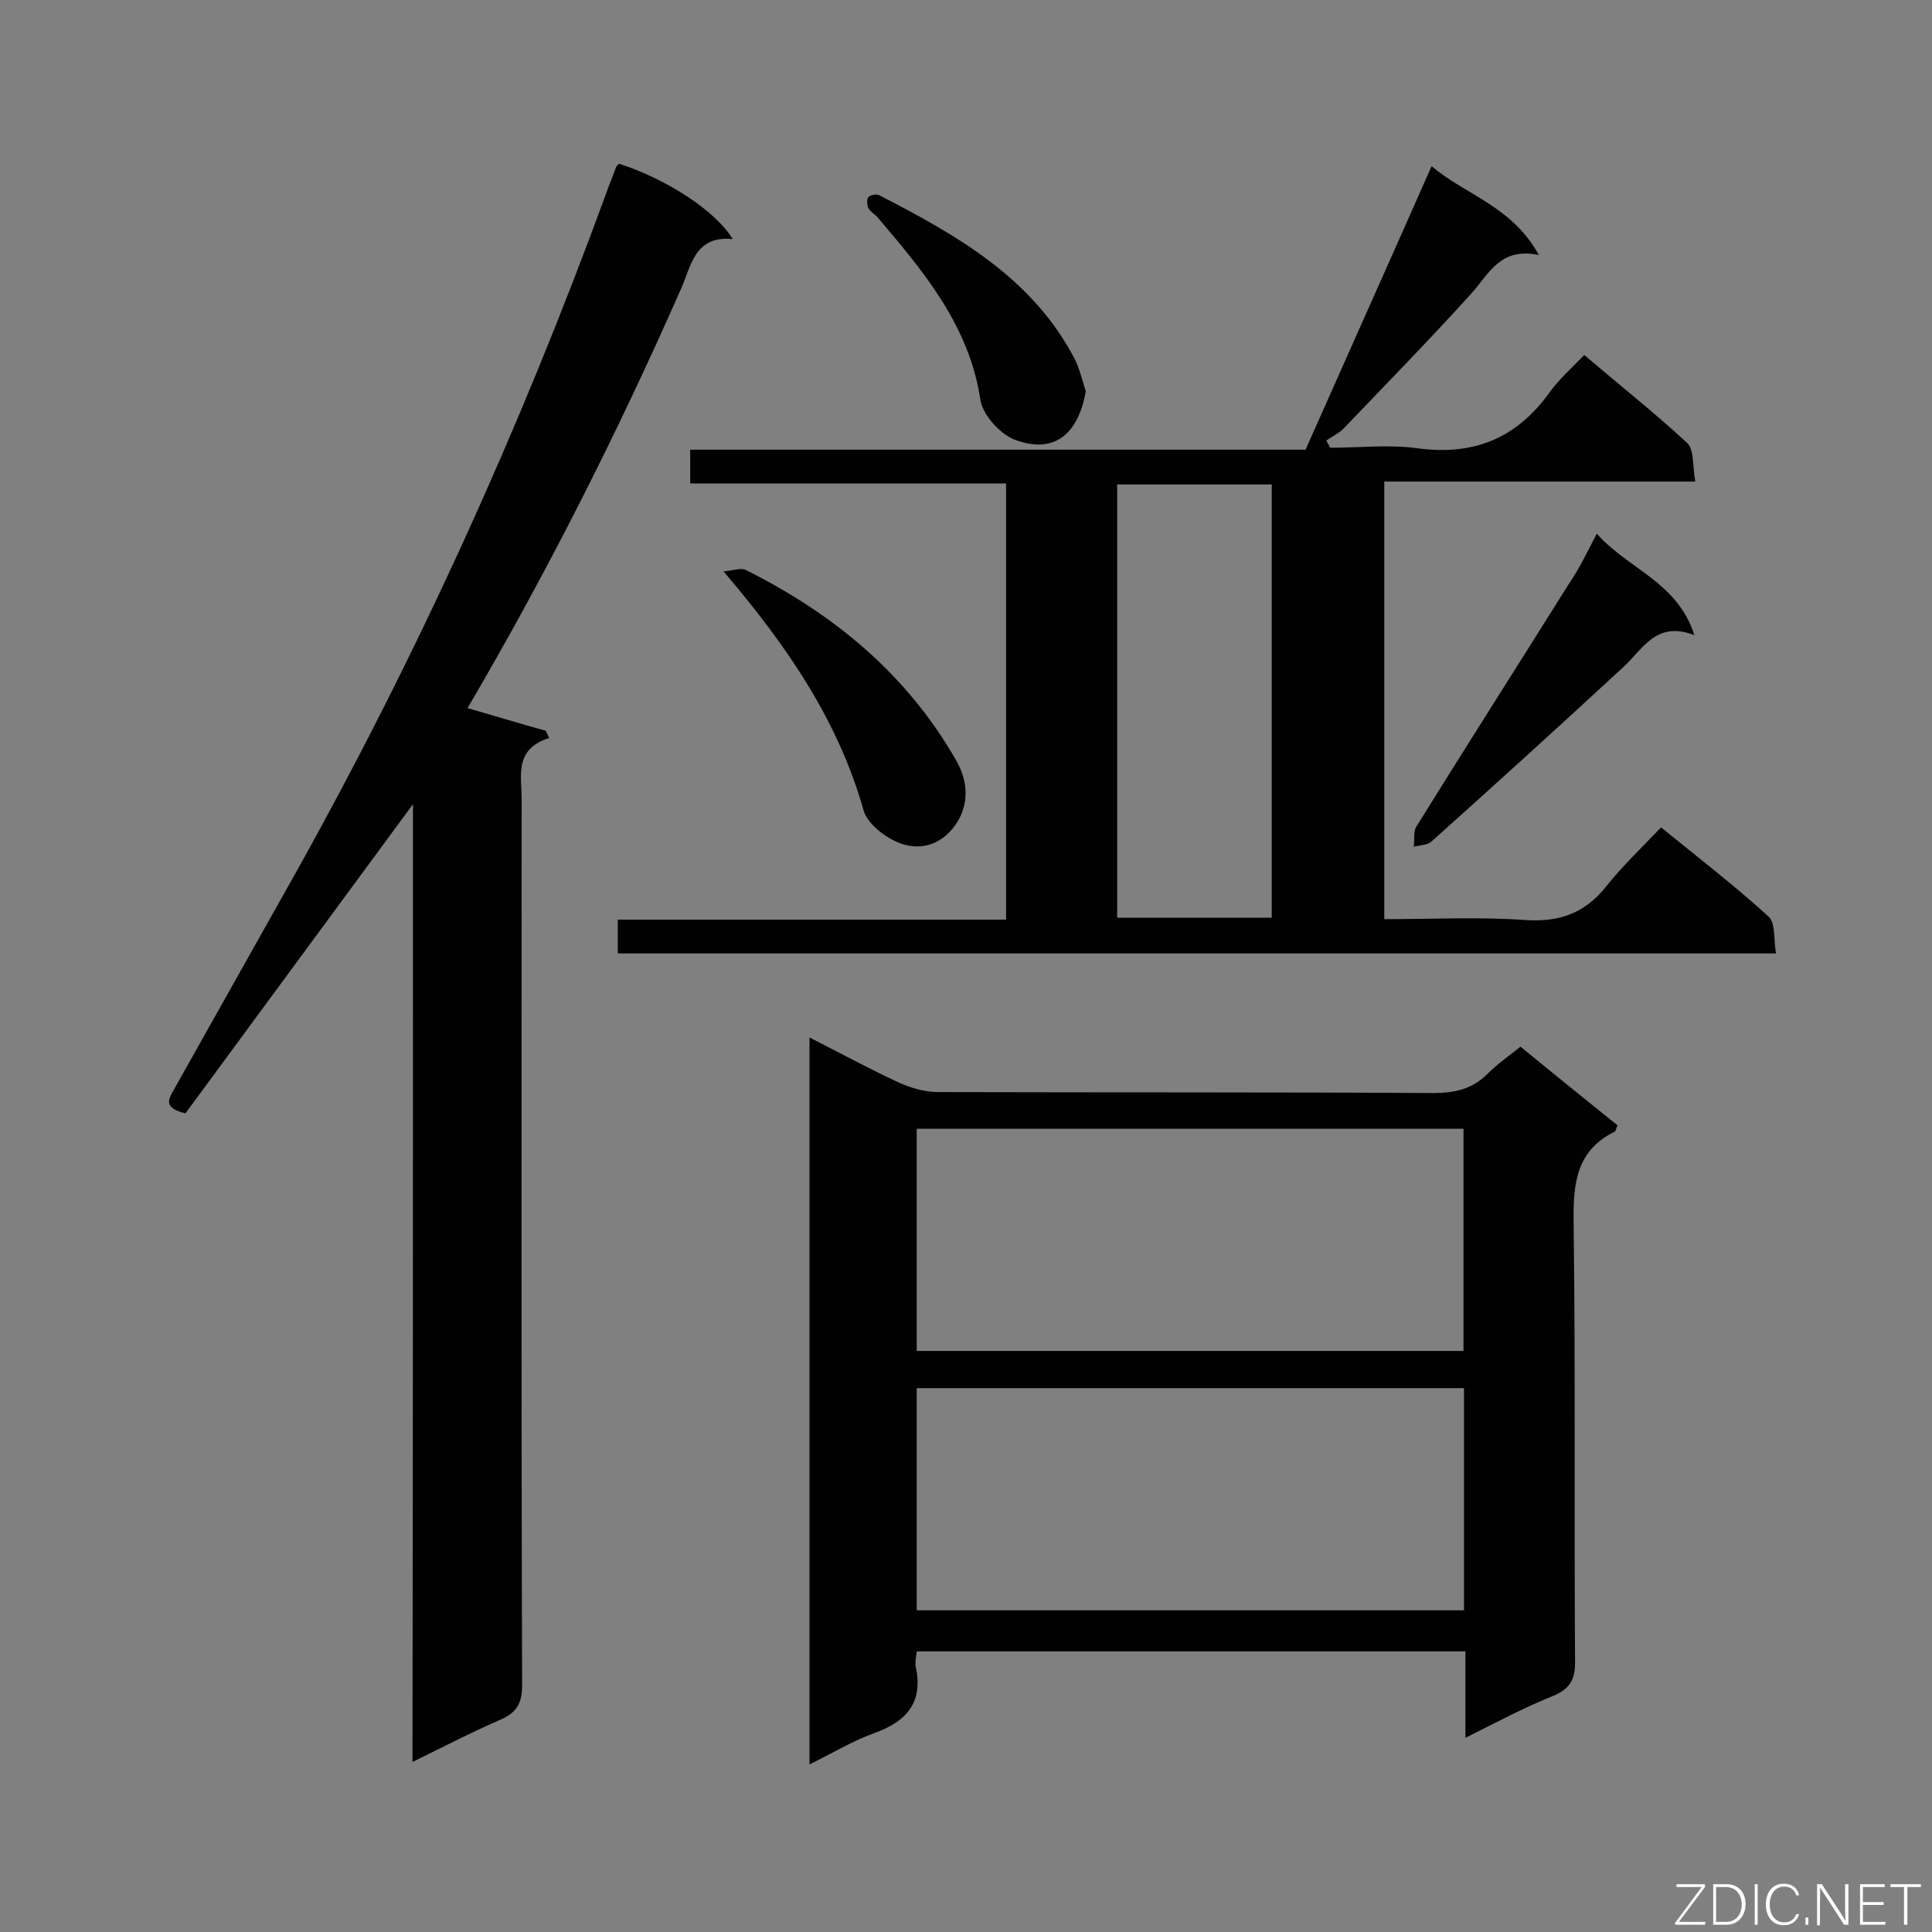 <svg enable-background="new 0 0 400 400" viewBox="0 0 400 400" xmlns="http://www.w3.org/2000/svg"><rect x="0" y="0" width="400" height="400" fill="#808080" stroke="none"/><path d="m127.9 197.4c0-2.2 0-4.4 0-7h80.4c0-30.2 0-60 0-90.3-21.8 0-43.5 0-65.4 0 0-2.5 0-4.6 0-7h127.4c8.7-19.6 17.3-38.8 26.1-58.7 6.9 5.9 16.7 8.3 22.2 18.4-8-1.7-10.3 3.9-14 8-8.6 9.5-17.6 18.7-26.4 27.9-1 1-2.4 1.7-3.6 2.5.3.5.5 1 .8 1.5 6 0 12.1-.7 18 .1 11.6 1.6 20.5-2 27.3-11.4 2-2.8 4.6-5.1 7.3-7.9 7.4 6.3 14.6 12 21.3 18.2 1.5 1.4 1.1 4.9 1.7 8-21.8 0-42.9 0-64.4 0v90.6c9.9 0 19.7-.5 29.5.2 6.9.4 12-1.5 16.3-6.8 3.4-4.3 7.4-8.1 11.5-12.4 8 6.5 15.4 12.2 22.3 18.5 1.4 1.3 1 4.7 1.5 7.6-80.4 0-160 0-239.8 0zm135.4-97.1c-11 0-21.5 0-32 0v89.7h32c0-30 0-59.7 0-89.7z" fill="#010101"/><path d="m303.4 359.8c0-6.4 0-12 0-17.9-38 0-75.7 0-113.6 0-.1 1.2-.4 2.2-.2 3.2 1.6 7.5-2 11.4-8.8 13.8-4.4 1.6-8.5 4.1-13.2 6.4 0-50.3 0-100.1 0-150.5 6.3 3.2 12.2 6.4 18.2 9.2 2.6 1.2 5.6 2.1 8.4 2.1 34.2.1 68.3 0 102.5.2 4.5 0 8.1-.8 11.3-4 2-2 4.3-3.6 6.8-5.6 6.7 5.5 13.4 10.9 20.1 16.3-.3.5-.3 1.1-.6 1.3-7.9 3.9-8.6 10.6-8.5 18.6.4 30.4.1 60.9.3 91.3 0 3.7-1.2 5.5-4.5 6.9-6 2.4-11.8 5.5-18.2 8.7zm-113.6-80.1h113.2c0-15.5 0-30.8 0-46-38 0-75.6 0-113.2 0zm113.3 7.7c-38 0-75.6 0-113.3 0v46h113.3c0-15.4 0-30.6 0-46z" fill="#010101"/><path d="m85.5 166.5c-16.2 22-31.8 43.2-47.1 64-4.7-1.1-3.5-3-2.4-4.9 8.5-15.1 16.9-30.1 25.4-45.2 25.1-45 46.3-91.7 64-140.1.7-2 1.5-3.9 2.2-5.8.1-.2.4-.4.6-.6 9.9 3.2 20 9.8 23.5 15.6-7.9-.8-8.6 5.6-10.7 10.3-13.1 29.7-27.7 58.7-44.2 86.8 5.5 1.6 10.8 3.2 16.2 4.7.2.5.5 1 .7 1.5-7.3 2.3-5.7 7.8-5.7 12.6 0 61.2-.1 122.4.1 183.5 0 3.6-1 5.6-4.4 7.1-6 2.6-11.8 5.6-18.3 8.8.1-66.2.1-131.9.1-198.3z" fill="#010101"/><path d="m330.6 110.5c6.6 7.4 16.7 10 20.2 21-8-3.1-10.7 3-14.8 6.7-13.1 12.1-26.3 24.1-39.6 36-.9.8-2.5.8-3.7 1.1.2-1.4-.1-3.1.5-4.1 10.5-16.9 21.2-33.7 31.8-50.6 2-2.9 3.5-6.1 5.6-10.1z" fill="#010101"/><path d="m149.8 118.3c2.1-.2 3.7-.8 4.6-.3 18.2 9.1 33.4 21.6 43.6 39.5 2.2 3.9 2.6 8 .7 11.8-2.5 4.8-7.2 7.2-12.3 5.3-3-1.1-6.8-4-7.6-6.8-5.2-18.4-15.6-33.8-29-49.5z" fill="#010101"/><path d="m224.8 81c-1.6 9.1-6.7 13.1-14.8 10-3-1.2-6.5-5.1-7-8.1-2.3-15.5-11.8-26.7-21.3-37.9-.6-.7-1.5-1.1-1.9-1.9-.3-.6-.4-1.8 0-2.3.4-.4 1.6-.7 2.2-.4 16.1 8.3 31.8 17.1 40.6 34.1 1 2.1 1.5 4.4 2.2 6.5z" fill="#010101"/><g fill="#fcfbfa"><path d="m346.9 398 5.4-7.3h-5.2v-.6h5.9v.6l-5.4 7.2h5.5l-.1.6h-6.2v-.5z"/><path d="m354.7 390.1h2.8c2.3 0 3.9 1.6 3.9 4.1s-1.6 4.3-3.9 4.3h-2.8zm.6 7.8h2c2.2 0 3.3-1.6 3.3-3.6 0-1.8-1-3.6-3.3-3.6h-2z"/><path d="m363.9 390.1v8.4h-.6v-8.4z"/><path d="m372.5 396.3c-.4 1.3-1.4 2.3-3.2 2.3-2.4 0-3.7-1.9-3.7-4.3 0-2.3 1.2-4.3 3.7-4.3 1.8 0 2.9 1 3.2 2.4h-.6c-.4-1.1-1.1-1.8-2.5-1.8-2.1 0-3 1.9-3 3.7s.9 3.7 3 3.7c1.4 0 2.1-.7 2.5-1.7z"/><path d="m373.8 398.5v-1.5h.6v1.5z"/><path d="m376.2 398.5v-8.4h1c1.3 2 4.4 6.7 4.9 7.6-.1-1.2-.1-2.4-.1-3.8v-3.8h.7v8.4h-.9c-1.2-1.9-4.4-6.8-5-7.7.1 1.1 0 2.3 0 3.9v3.9h-.6z"/><path d="m390 394.4h-4.3v3.5h4.7l-.1.6h-5.2v-8.4h5.1v.6h-4.5v3.1h4.3z"/><path d="m394.2 390.7h-2.8v-.6h6.3v.6h-2.8v7.8h-.7z"/></g></svg>